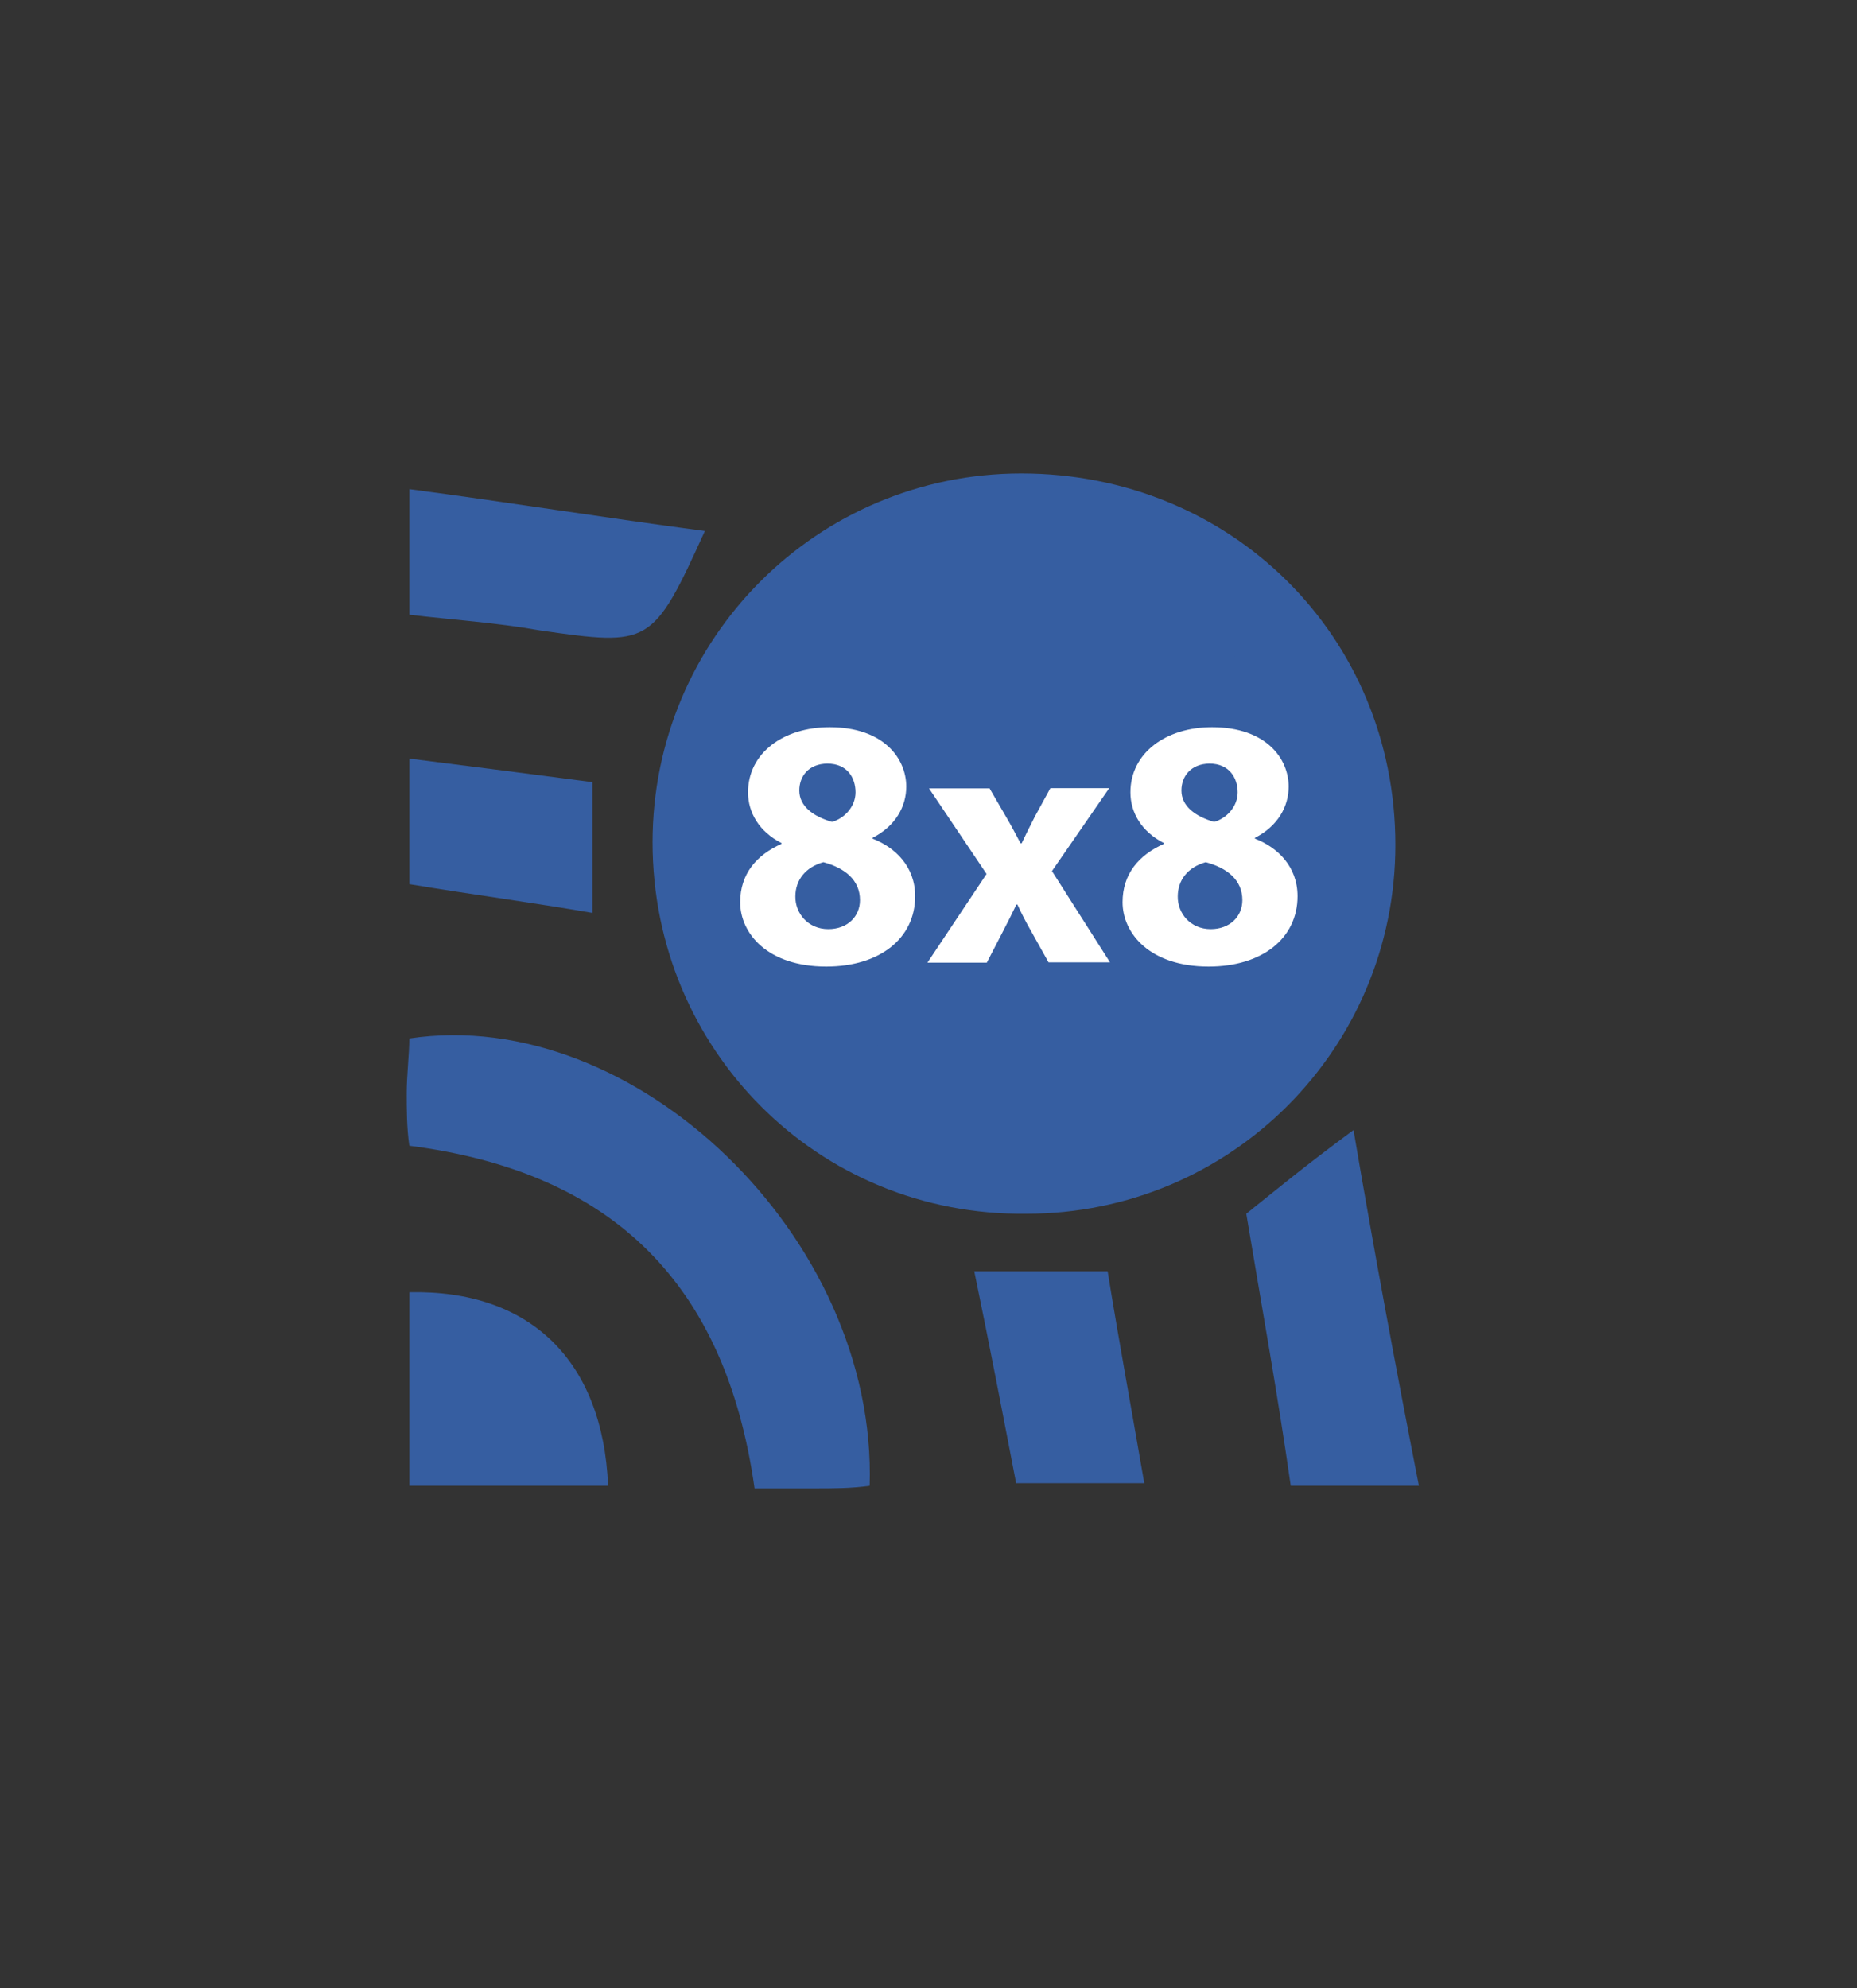 <svg xmlns="http://www.w3.org/2000/svg" xmlns:xlink="http://www.w3.org/1999/xlink" id="Layer_1" x="0px" y="0px" viewBox="0 0 71 76" style="enable-background:new 0 0 71 76;" xml:space="preserve"><rect x="0" y="0" width="71" height="76" fill="#333333" stroke="none"/><style type="text/css">	.st0{display:none;}	.st1{display:inline;fill:#385E9F;}	.st2{display:inline;fill:#375EA0;}	.st3{fill:#365EA1;}	.st4{fill:none;}	.st5{enable-background:new    ;}	.st6{fill:#FFFFFF;}</style><g class="st0">	<path class="st1" d="M24.55,33.8c0-9.8,7.8-17.6,17.7-17.6c10,0,17.9,7.8,17.9,17.7c0,9.7-7.9,17.6-17.7,17.7   C32.55,51.7,24.65,43.8,24.55,33.8z M49.35,24.9c-5.5-4.9-13.7-3-15.6,3.9c-0.9,3.3-0.8,7-0.4,10.4c0.4,3.3,2.9,5.4,6.3,6   c3.5,0.7,6.6,0,9-2.8c3.7-4.4,1.3-10.8-4.3-11.7c-1.9-0.3-4,0.2-6.6,0.4c0.8-1.3,1.3-3.3,2.2-3.4c2.3-0.5,4.8-0.2,7.7-0.2   C48.05,26.9,48.75,25.9,49.35,24.9z"></path>	<path class="st1" d="M12.95,48.4c-0.1-0.9-0.2-1.7-0.2-2.5c0-0.9,0.1-1.8,0.2-2.7c10.8-1.6,22.4,9.5,22,21.4   c-0.9,0.1-1.7,0.2-2.6,0.2s-1.8,0-2.9,0C28.15,55.1,22.75,49.6,12.95,48.4z"></path>	<path class="st1" d="M61.25,64.7c-2.8,0-4.5,0-6.2,0c-0.7-4.3-1.4-8.5-2.1-12.9c1.2-1,2.8-2.2,5.1-4.1   C59.15,53.6,60.15,58.9,61.25,64.7z"></path>	<path class="st1" d="M22.55,64.7c-3.2,0-6.3,0-9.5,0c0-3.2,0-6.2,0-9.2C18.75,55.3,22.25,58.6,22.55,64.7z"></path>	<path class="st1" d="M12.95,23c0-1.8,0-3.5,0-6c4.8,0.7,9.4,1.3,14.2,2c-2.6,5.5-2.6,5.5-7.9,4.7C17.15,23.4,15.15,23.3,12.95,23z"></path>	<path class="st1" d="M40.05,54.5c2.1,0,3.9,0,6.3,0c0.5,3.2,1.1,6.5,1.7,10.1c-2.3,0-4.2,0-6.1,0C41.35,61.3,40.75,58.1,40.05,54.5   z"></path>	<path class="st1" d="M12.95,29.9c3,0.4,5.8,0.8,8.7,1.2c0,2.2,0,4.1,0,6.2c-2.8-0.4-5.7-0.9-8.7-1.4   C12.95,34,12.95,32.2,12.95,29.9z"></path>	<path class="st1" d="M41.75,41.1c-2.2-0.1-3.9-0.9-3.9-3.4c0-2.4,1.7-3.2,3.8-3.2c2.2,0,4,0.8,4,3.4   C45.55,40.2,43.95,41,41.75,41.1z"></path></g><g class="st0">	<path class="st2" d="M59.25,34.6c0,9.2-7.3,16.6-16.3,16.6c-9.1-0.1-16.2-7.3-16.3-16.6c-0.1-9.2,7.1-16.7,16.2-16.7   C52.05,17.7,59.25,25.1,59.25,34.6z M35.15,43c4,3.4,8.5,4.1,12,2.1c2.6-1.5,3.9-4.5,3.3-7.7c-1.1-5.4-5.5-5.2-9.8-5.3   c0.1-1.2,0.3-2.2,0.4-3.5c2.8,0,5.6,0,8.5,0c0-1.4,0-2.4,0-3.7c-4.2,0-8.2,0-12.4,0c-0.1,1.4-0.3,2.7-0.3,3.9   c0,2.1-0.6,4.6,0.2,6.3c1.1,2.5,3.8,0.7,5.9,0.9c1.9,0.2,3.4,1,3.2,3.3c-0.2,2.2-1.8,2.8-3.5,2.5s-3.3-1-5.1-1.7   C36.85,41,36.05,42,35.15,43z"></path>	<path class="st2" d="M35.15,62.9c-1.6,0-3.2,0-5,0c-1.2-8.7-5.9-14.1-15.1-15.2c0-1.7,0-3.4,0-5.1   C25.55,41.6,35.45,51.6,35.15,62.9z"></path>	<path class="st2" d="M56.85,48.6c0.8,4.7,1.6,9.3,2.4,14.2c-2.2,0-3.8,0-5.5,0c-0.6-3.4-1.6-6.8-1.6-10.1c0-1.5,2.4-2.8,3.7-4.3   C56.25,48.5,56.55,48.6,56.85,48.6z"></path>	<path class="st2" d="M14.95,23.5c0-1.7,0-3.3,0-5.7c4.9,0.9,9.5,1.6,14.6,2.5c-1.4,2.1-2.4,3.5-3.5,4.9   C22.55,24.7,18.95,24.1,14.95,23.5z"></path>	<path class="st2" d="M15.05,63c0-3.2,0-6,0-8.8c5.4-0.2,8.8,3.3,8.5,8.8c-1.4,0-2.8,0-4.1,0C18.05,63,16.75,63,15.05,63z"></path>	<path class="st2" d="M40.05,54c1.8,0,3.6,0,5.8,0c0.4,2.9,0.8,5.8,1.3,9.1c-1.7,0-2.9,0.2-4.1-0.1c-0.7-0.1-1.6-0.8-1.7-1.4   C40.75,59.1,40.45,56.5,40.05,54z"></path>	<path class="st2" d="M14.85,30.3c2.2,0.2,3.8,0.3,5.4,0.5c1.2,0.2,2.4,0.5,3.7,0.9c0,1.9,0,3.7,0,5.7c-2.6-0.4-5.3-0.8-7.9-1.4   c-0.5-0.1-1.1-1-1.2-1.7C14.75,33.1,14.85,31.9,14.85,30.3z"></path></g><g>	<g>		<path class="st3" d="M24.95,32.2c0-7.8,6.3-14.1,14.1-14.1c8,0,14.3,6.2,14.3,14.2c0,7.8-6.3,14.1-14.1,14.1    C31.25,46.5,24.95,40.1,24.95,32.2z M44.75,25c-4.4-3.9-10.9-2.4-12.5,3.1c-0.7,2.6-0.6,5.6-0.3,8.3c0.3,2.7,2.3,4.3,5.1,4.8    c2.8,0.5,5.3,0,7.2-2.3c2.9-3.5,1.1-8.7-3.5-9.3c-1.5-0.2-3.2,0.2-5.3,0.3c0.6-1,1-2.6,1.7-2.7c1.9-0.4,3.9-0.1,6.1-0.1    C43.65,26.6,44.15,25.8,44.75,25z"></path>		<path class="st3" d="M15.65,43.8c-0.1-0.7-0.1-1.4-0.1-2c0-0.7,0.1-1.5,0.1-2.1c8.6-1.3,17.9,7.6,17.6,17.1    c-0.7,0.1-1.4,0.1-2.1,0.1c-0.7,0-1.5,0-2.3,0C27.75,49.1,23.45,44.8,15.65,43.8z"></path>		<path class="st3" d="M54.25,56.8c-2.2,0-3.6,0-4.9,0c-0.5-3.5-1.1-6.8-1.7-10.4c1-0.8,2.2-1.8,4.1-3.2    C52.55,47.9,53.35,52.2,54.25,56.8z"></path>		<path class="st3" d="M23.25,56.8c-2.6,0-5,0-7.6,0c0-2.5,0-5,0-7.4C20.25,49.3,23.05,52,23.25,56.8z"></path>		<path class="st3" d="M15.65,23.5c0-1.5,0-2.8,0-4.8c3.8,0.5,7.5,1.1,11.3,1.6c-2,4.4-2.1,4.4-6.3,3.8    C18.95,23.8,17.35,23.7,15.65,23.5z"></path>		<path class="st3" d="M37.25,48.6c1.6,0,3.1,0,5.1,0c0.4,2.5,0.9,5.2,1.4,8.1c-1.9,0-3.4,0-4.9,0C38.35,54.1,37.85,51.5,37.25,48.6    z"></path>		<path class="st3" d="M15.65,29c2.4,0.3,4.7,0.6,7,0.9c0,1.8,0,3.2,0,5c-2.3-0.4-4.6-0.7-7-1.1C15.65,32.3,15.65,30.8,15.65,29z"></path>		<path class="st3" d="M38.65,37.9c-1.7-0.1-3.1-0.7-3.1-2.7c0-1.9,1.4-2.6,3-2.6c1.7,0,3.2,0.6,3.2,2.7    C41.65,37.2,40.35,37.9,38.65,37.9z"></path>	</g>	<circle class="st3" cx="40.35" cy="32.5" r="10.1"></circle></g><rect x="26.85" y="30.1" class="st4" width="33.6" height="15.1"></rect><g>	<g class="st5">		<path class="st6" d="M28.3,34.49c0-1.07,0.61-1.8,1.58-2.23l0-0.03c-0.86-0.44-1.28-1.17-1.28-1.94c0-1.5,1.35-2.49,3.12-2.49    c2.07,0,2.93,1.2,2.93,2.27c0,0.76-0.41,1.51-1.29,1.96v0.03c0.86,0.33,1.63,1.06,1.63,2.2c0,1.61-1.35,2.69-3.4,2.69    C29.34,36.95,28.3,35.68,28.3,34.49z M32.88,34.41c0-0.77-0.58-1.23-1.4-1.45c-0.68,0.19-1.07,0.68-1.07,1.31    c-0.01,0.64,0.48,1.25,1.26,1.25C32.4,35.52,32.88,35.04,32.88,34.41z M30.56,30.22c0,0.6,0.53,0.99,1.25,1.2    c0.47-0.13,0.9-0.58,0.9-1.13c0-0.55-0.31-1.1-1.08-1.1C30.92,29.2,30.56,29.67,30.56,30.22z"></path>		<path class="st6" d="M37.83,30.13l0.65,1.12c0.2,0.34,0.37,0.67,0.54,0.99h0.04c0.17-0.36,0.34-0.7,0.51-1.03l0.59-1.08h2.25    l-2.19,3.17l2.22,3.49h-2.35l-0.67-1.2c-0.19-0.33-0.36-0.66-0.52-1.01h-0.04c-0.17,0.36-0.34,0.69-0.51,1.02l-0.62,1.2h-2.27    l2.26-3.39l-2.2-3.27H37.83z"></path>		<path class="st6" d="M42.92,34.49c0-1.07,0.61-1.8,1.58-2.23l0-0.03c-0.86-0.44-1.28-1.17-1.28-1.94c0-1.5,1.35-2.49,3.12-2.49    c2.07,0,2.93,1.2,2.93,2.27c0,0.76-0.41,1.51-1.29,1.96v0.03c0.86,0.33,1.63,1.06,1.63,2.2c0,1.61-1.35,2.69-3.4,2.69    C43.96,36.95,42.92,35.68,42.92,34.49z M47.5,34.41c0-0.77-0.58-1.23-1.4-1.45c-0.68,0.19-1.07,0.68-1.07,1.31    c-0.01,0.64,0.48,1.25,1.26,1.25C47.02,35.52,47.5,35.04,47.5,34.41z M45.17,30.22c0,0.6,0.53,0.99,1.25,1.2    c0.47-0.13,0.9-0.58,0.9-1.13c0-0.55-0.32-1.1-1.08-1.1C45.54,29.2,45.17,29.67,45.17,30.22z"></path>	</g></g></svg>